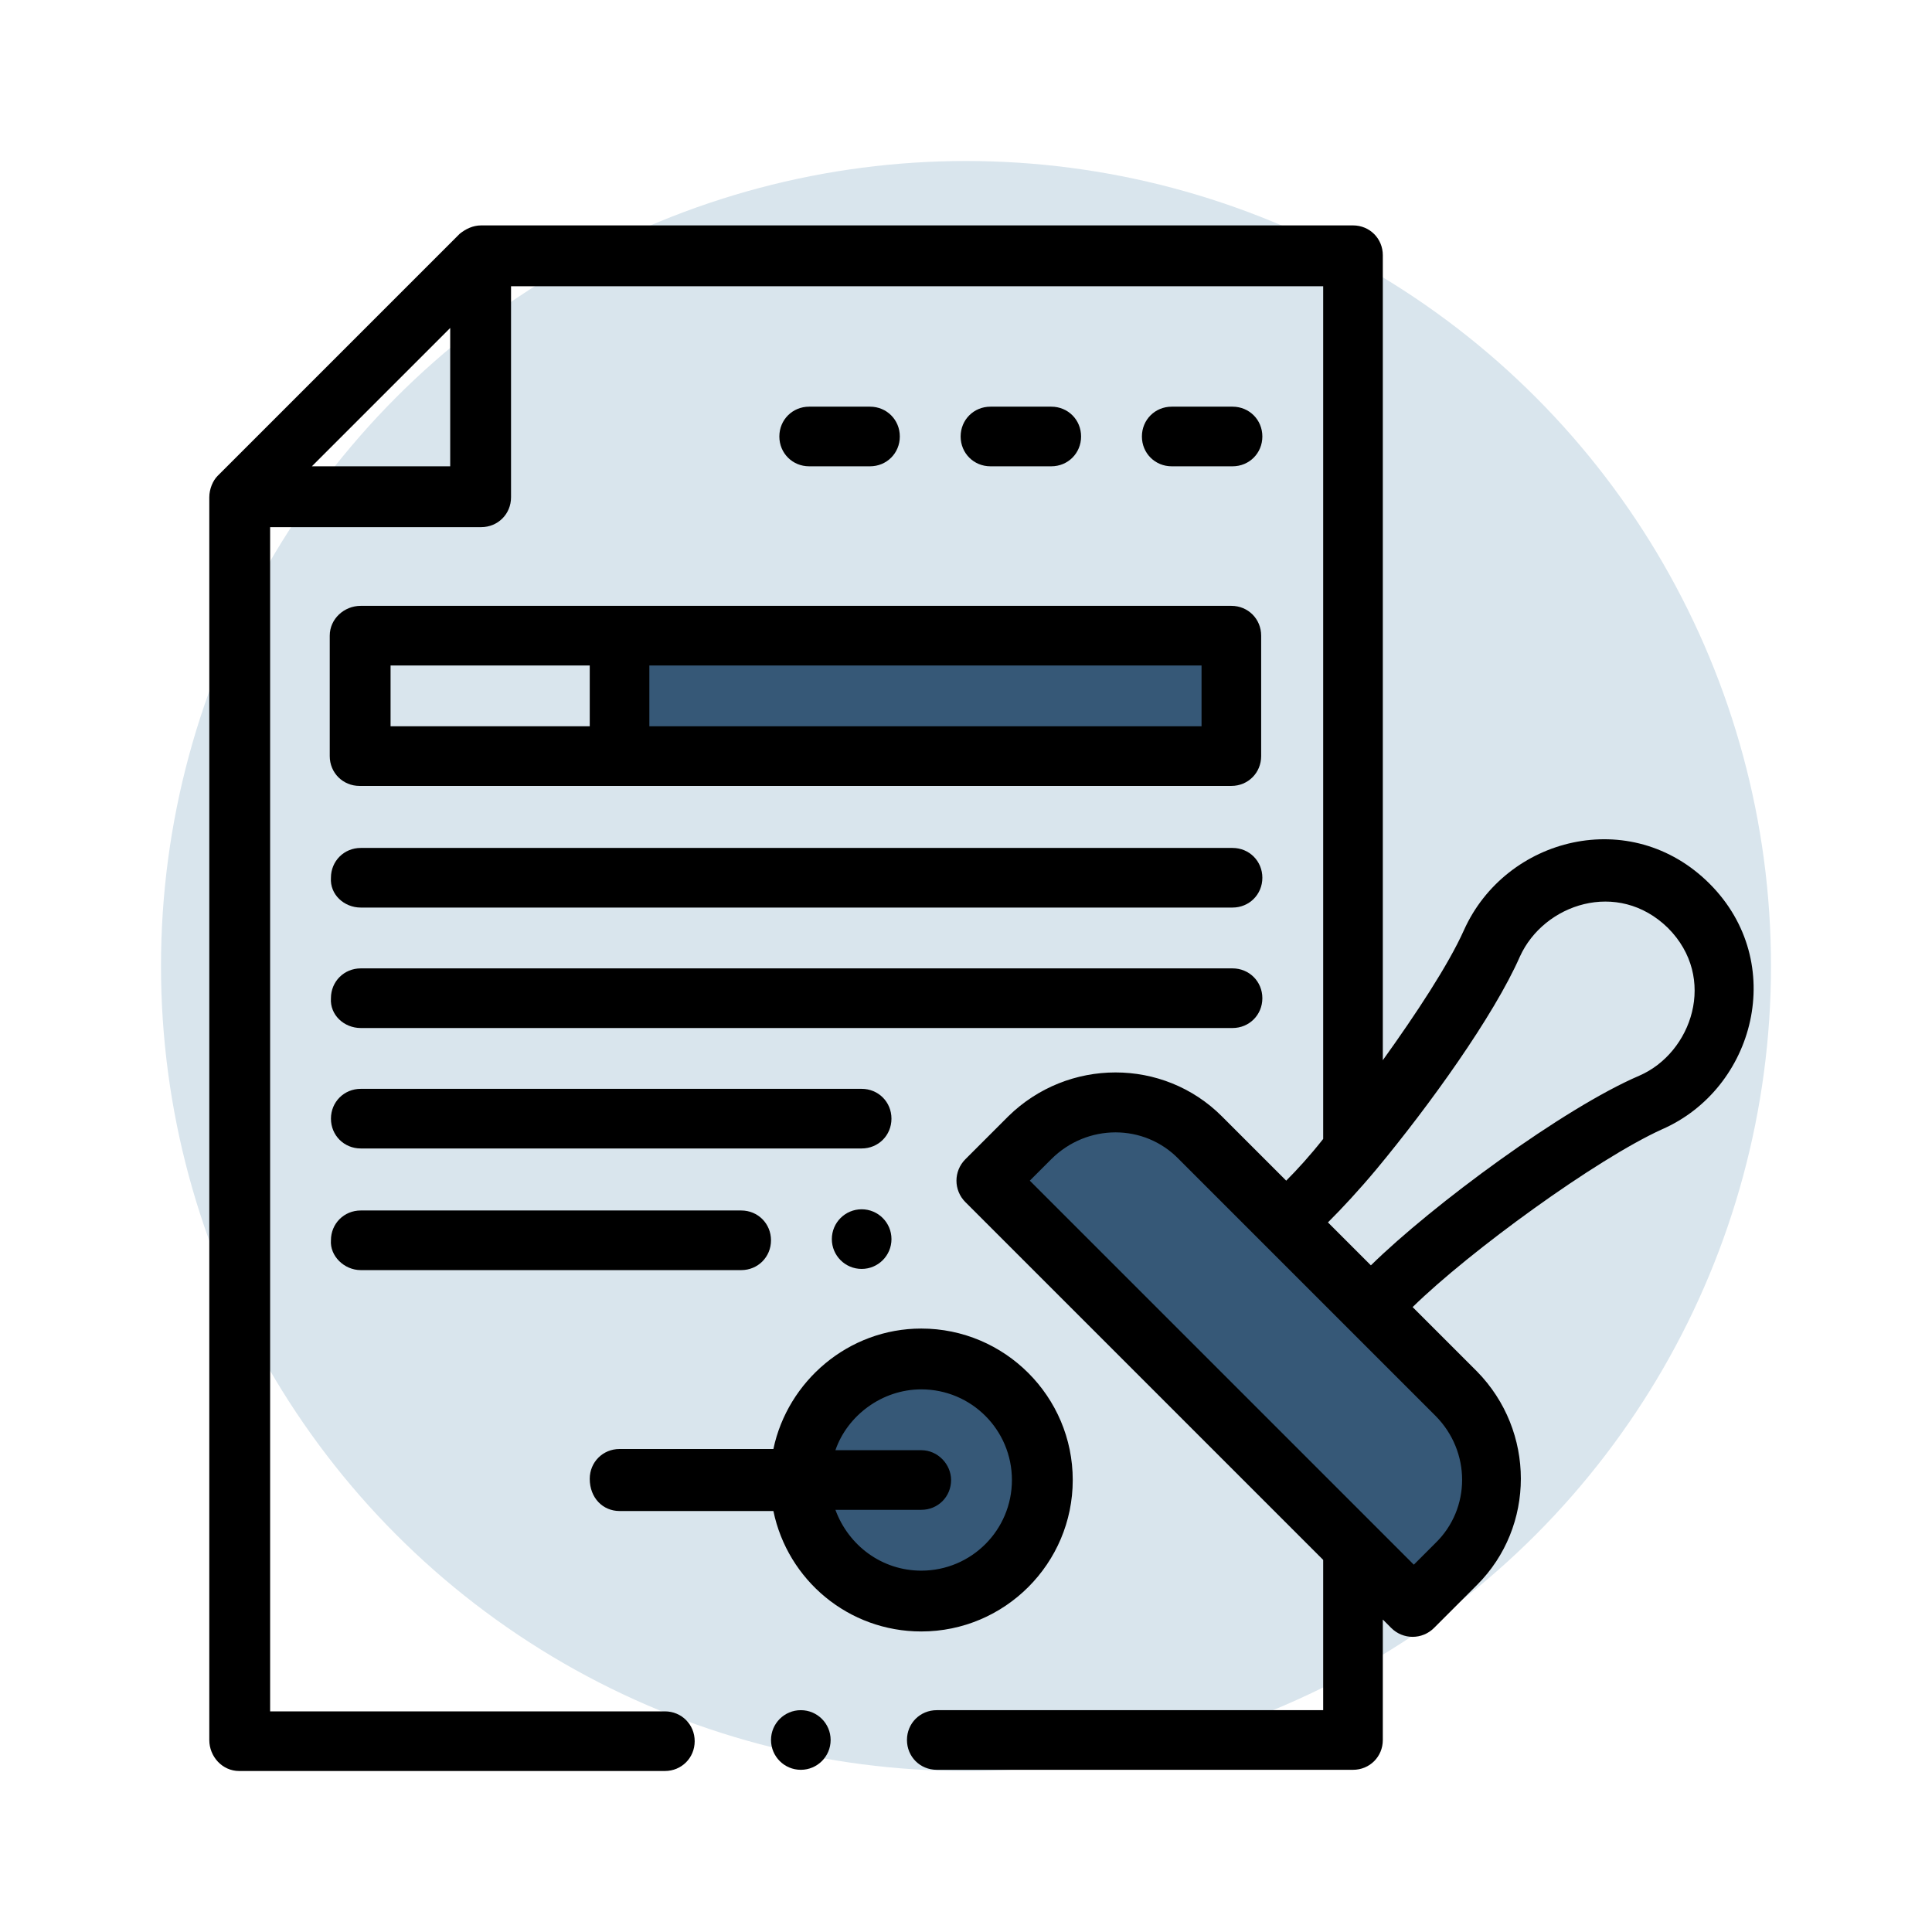 <svg width="120" height="120" viewBox="0 0 120 120" fill="none" xmlns="http://www.w3.org/2000/svg">
<circle cx="60" cy="60" r="50" fill="#D9E5ED"/>
<path d="M90.408 86.593C93.371 89.555 93.371 94.296 90.408 97.185L87.741 99.852C86.408 98.518 62.63 74.741 61.223 73.333L63.889 70.667C66.852 67.704 71.593 67.704 74.482 70.667C80.186 76.296 85.371 81.555 90.408 86.593Z" fill="#365877"/>
<path d="M38.481 39.481H76.555V46.963H38.481V39.481Z" fill="#365877"/>
<path d="M57.223 99.481C61.355 99.481 64.704 96.132 64.704 92C64.704 87.868 61.355 84.519 57.223 84.519C53.091 84.519 49.741 87.868 49.741 92C49.741 96.132 53.091 99.481 57.223 99.481Z" fill="#365877"/>
<path d="M53.519 78.815C54.542 78.815 55.371 77.986 55.371 76.963C55.371 75.94 54.542 75.111 53.519 75.111C52.496 75.111 51.667 75.94 51.667 76.963C51.667 77.986 52.496 78.815 53.519 78.815Z" fill="black"/>
<path d="M20.481 39.481V46.963C20.481 48 21.296 48.815 22.333 48.815H76.481C77.519 48.815 78.333 48 78.333 46.963V39.481C78.333 38.444 77.519 37.63 76.481 37.63H22.407C21.37 37.63 20.481 38.444 20.481 39.481ZM40.333 41.333H74.63V45.111H40.333V41.333ZM24.259 41.333H36.63V45.111H24.259V41.333Z" fill="black"/>
<path d="M22.407 56.37H76.555C77.592 56.37 78.407 55.556 78.407 54.519C78.407 53.482 77.592 52.667 76.555 52.667H22.407C21.37 52.667 20.555 53.482 20.555 54.519C20.481 55.556 21.37 56.37 22.407 56.37Z" fill="black"/>
<path d="M22.407 63.852H76.555C77.592 63.852 78.407 63.037 78.407 62C78.407 60.963 77.592 60.148 76.555 60.148H22.407C21.37 60.148 20.555 60.963 20.555 62C20.481 63.037 21.37 63.852 22.407 63.852Z" fill="black"/>
<path d="M22.407 71.333H53.519C54.556 71.333 55.37 70.519 55.37 69.481C55.37 68.445 54.556 67.63 53.519 67.63H22.407C21.37 67.63 20.556 68.445 20.556 69.481C20.556 70.519 21.37 71.333 22.407 71.333Z" fill="black"/>
<path d="M22.407 78.889H46.037C47.074 78.889 47.888 78.074 47.888 77.037C47.888 76 47.074 75.185 46.037 75.185H22.407C21.37 75.185 20.555 76 20.555 77.037C20.481 78 21.37 78.889 22.407 78.889Z" fill="black"/>
<path d="M38.482 93.852H48.037C48.926 98.148 52.704 101.333 57.222 101.333C62.408 101.333 66.63 97.111 66.63 91.926C66.63 86.741 62.408 82.519 57.222 82.519C52.704 82.519 48.926 85.778 48.037 90H38.482C37.445 90 36.63 90.815 36.63 91.852C36.63 93.037 37.445 93.852 38.482 93.852ZM57.222 90.074H51.889C52.63 87.926 54.778 86.296 57.222 86.296C60.334 86.296 62.852 88.815 62.852 91.926C62.852 95.037 60.334 97.556 57.222 97.556C54.778 97.556 52.704 96 51.889 93.778H57.222C58.26 93.778 59.074 92.963 59.074 91.926C59.074 90.963 58.26 90.074 57.222 90.074Z" fill="black"/>
<path d="M76.555 28.963C77.593 28.963 78.407 28.148 78.407 27.111C78.407 26.074 77.593 25.259 76.555 25.259H72.778C71.741 25.259 70.926 26.074 70.926 27.111C70.926 28.148 71.741 28.963 72.778 28.963H76.555Z" fill="black"/>
<path d="M65.297 28.963C66.334 28.963 67.148 28.148 67.148 27.111C67.148 26.074 66.334 25.259 65.297 25.259H61.519C60.482 25.259 59.667 26.074 59.667 27.111C59.667 28.148 60.482 28.963 61.519 28.963H65.297Z" fill="black"/>
<path d="M54.037 28.963C55.074 28.963 55.889 28.148 55.889 27.111C55.889 26.074 55.074 25.259 54.037 25.259H50.259C49.222 25.259 48.407 26.074 48.407 27.111C48.407 28.148 49.222 28.963 50.259 28.963H54.037Z" fill="black"/>
<path d="M49.74 109.926C50.763 109.926 51.592 109.097 51.592 108.074C51.592 107.051 50.763 106.222 49.74 106.222C48.718 106.222 47.889 107.051 47.889 108.074C47.889 109.097 48.718 109.926 49.74 109.926Z" fill="black"/>
<path d="M14.852 110H41.296C42.333 110 43.148 109.185 43.148 108.148C43.148 107.111 42.333 106.296 41.296 106.296H16.778V32.741H29.889C30.926 32.741 31.741 31.926 31.741 30.889V17.778H82.185V70.741C81.37 71.778 80.555 72.667 79.889 73.333L75.889 69.333C72.259 65.704 66.333 65.704 62.63 69.333L59.963 72C59.222 72.741 59.222 73.926 59.963 74.667L82.185 96.889V106.222H58.185C57.148 106.222 56.333 107.037 56.333 108.074C56.333 109.111 57.148 109.926 58.185 109.926H84.037C85.074 109.926 85.889 109.111 85.889 108.074V100.593L86.407 101.111C87.148 101.852 88.333 101.852 89.074 101.111L91.741 98.444C95.37 94.815 95.37 88.889 91.741 85.185L87.741 81.185C91.296 77.704 99.148 72 103.222 70.148C109 67.63 111.074 59.778 106.185 54.889C101.296 50 93.519 52 90.926 57.778C89.963 59.926 87.963 62.963 85.889 65.852V15.852C85.889 14.815 85.074 14 84.037 14H29.889C29.37 14 28.926 14.222 28.556 14.518L13.518 29.556C13.222 29.852 13 30.37 13 30.889V108.074C13 109.111 13.815 110 14.852 110ZM89.148 87.926C91.37 90.148 91.37 93.704 89.148 95.852L87.815 97.185L63.963 73.333L65.296 72C67.519 69.778 71.074 69.778 73.222 72L89.148 87.926ZM85.519 72.593C88.778 68.667 92.778 63.111 94.407 59.407C95.889 56.148 100.481 54.593 103.593 57.63C106.704 60.741 105.074 65.407 101.815 66.815C97.148 68.815 89 74.815 85.148 78.593L82.481 75.926C83.37 75.037 84.407 73.926 85.519 72.593ZM27.963 20.37V28.963H19.37L27.963 20.37Z" fill="black"/>
</svg>
